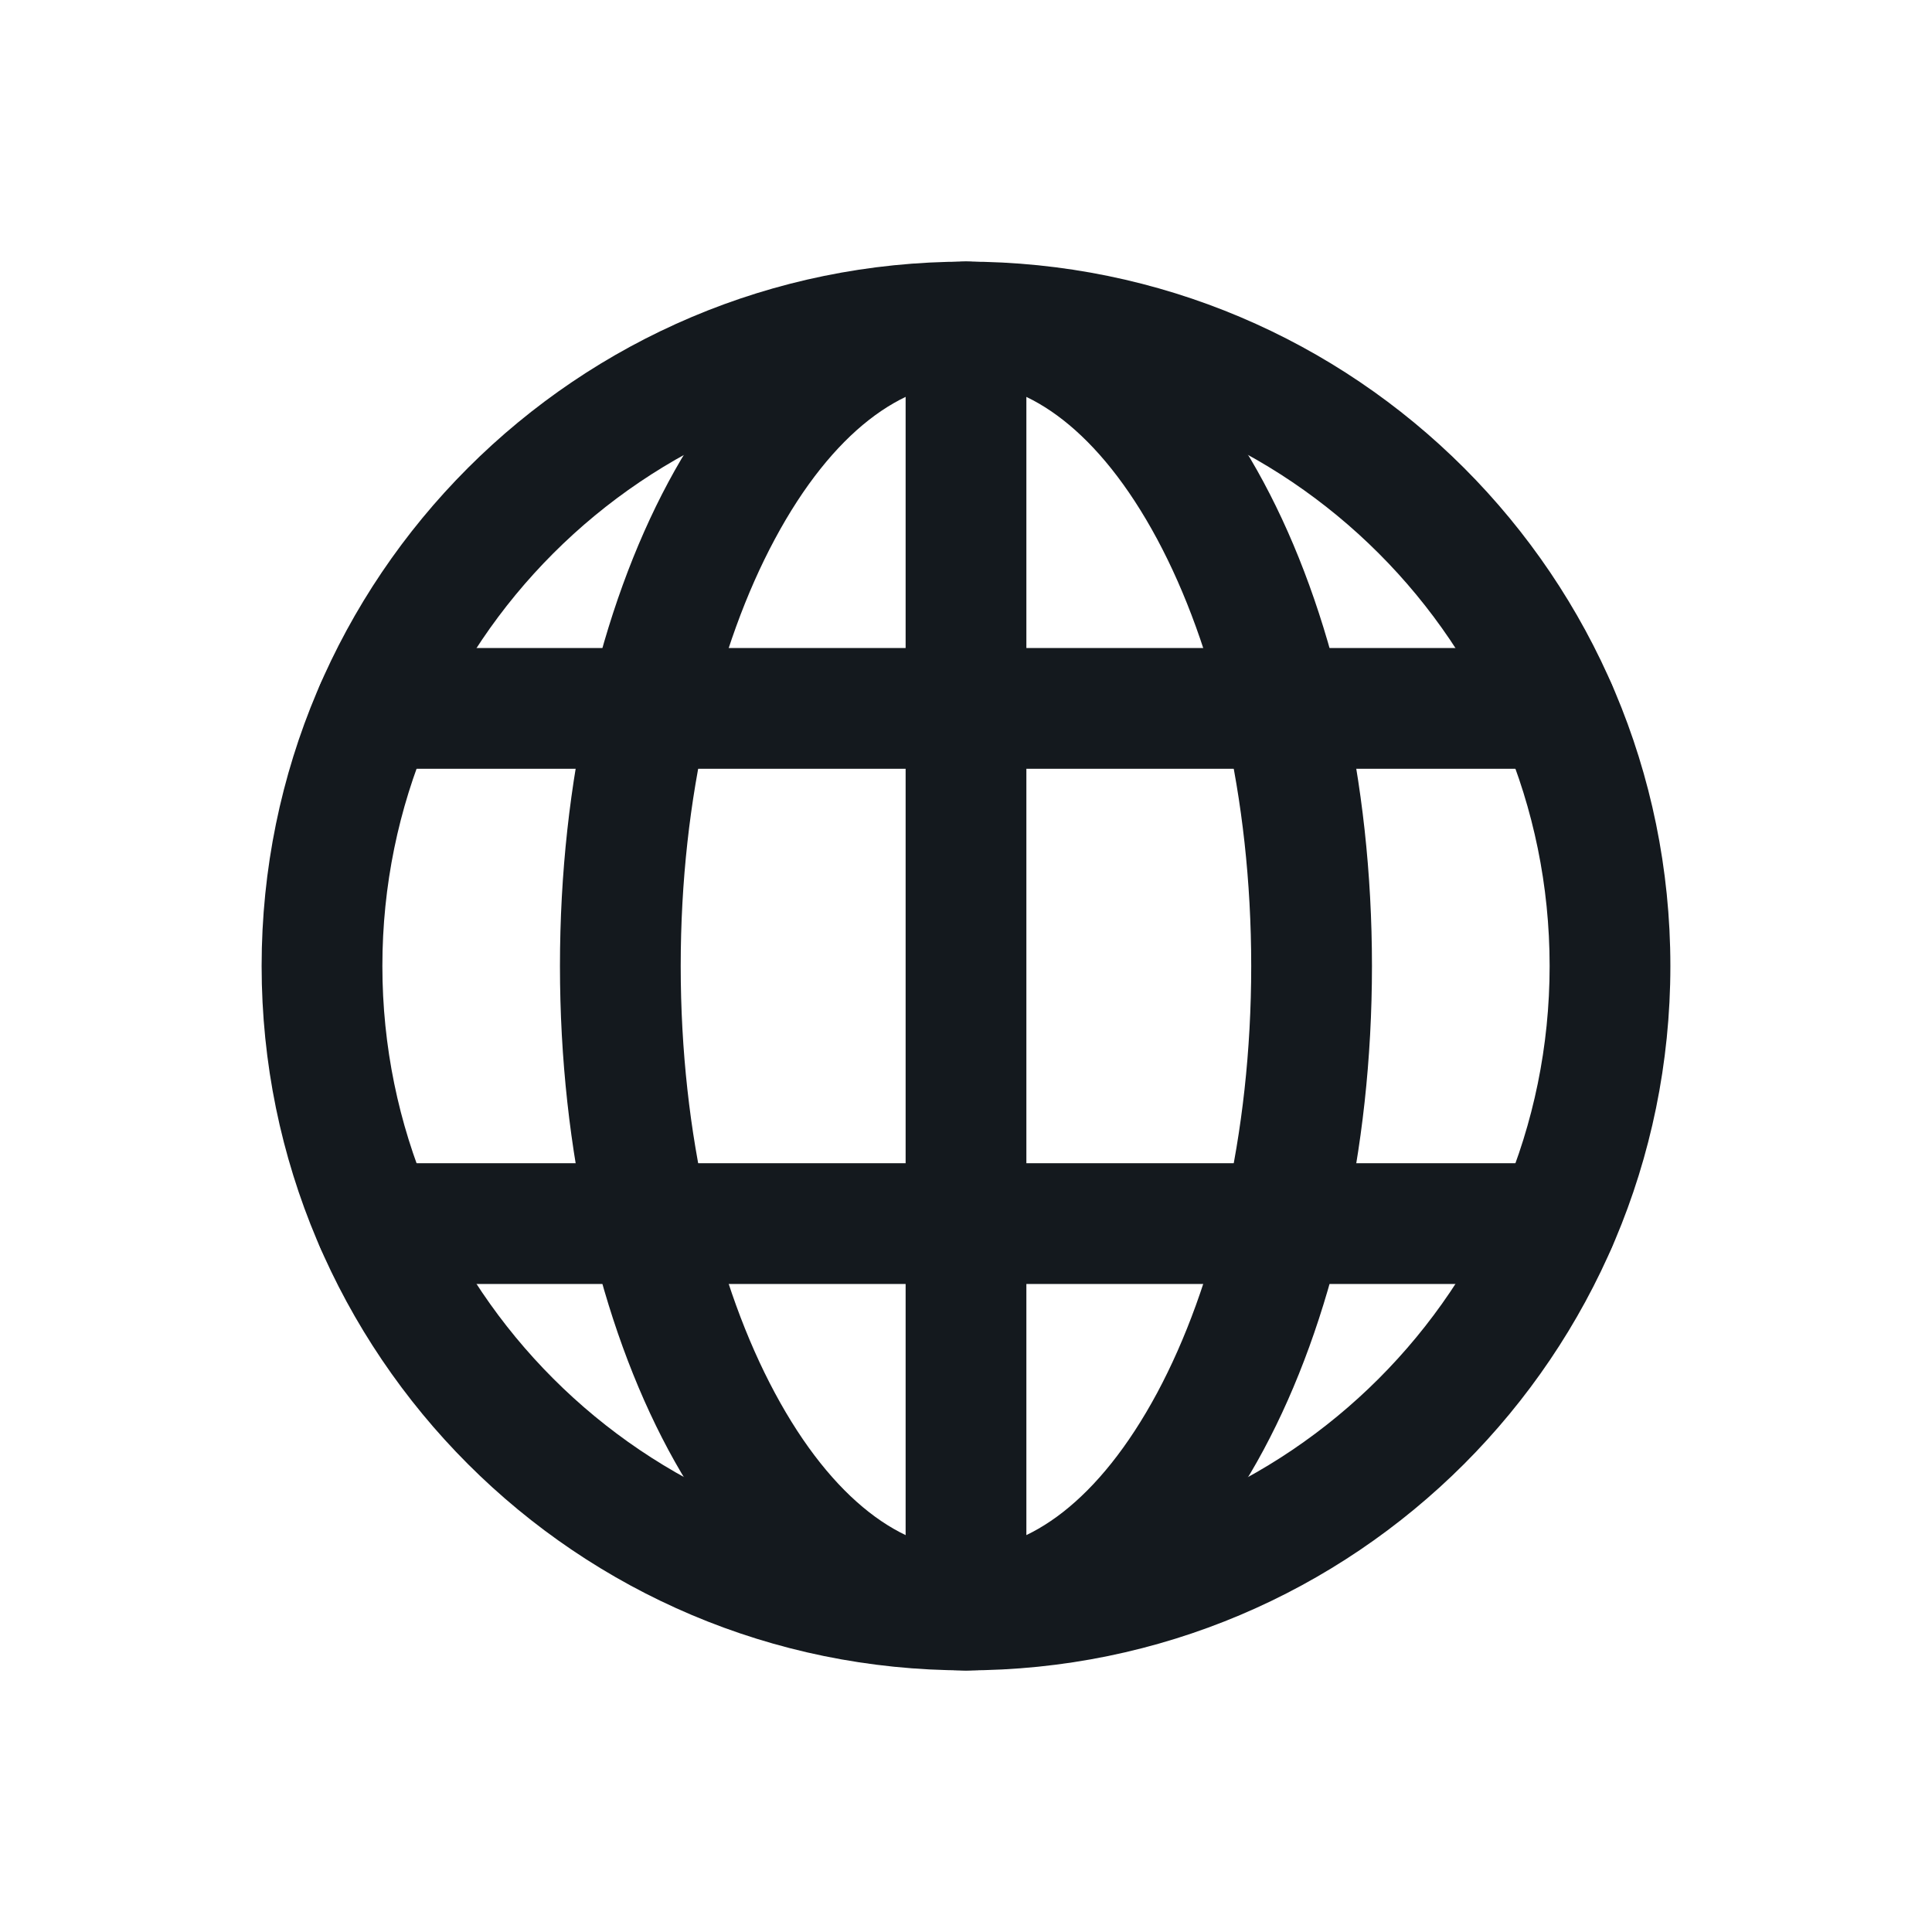 <svg width="24" height="24" viewBox="0 0 24 24" fill="none" xmlns="http://www.w3.org/2000/svg">
<path fill-rule="evenodd" clip-rule="evenodd" d="M9.625 6.698C8.917 8.016 8.456 9.89 8.456 12C8.456 14.11 8.917 15.983 9.625 17.302C10.349 18.652 11.223 19.25 12 19.25C12.776 19.25 13.65 18.652 14.375 17.302C15.082 15.983 15.543 14.11 15.543 12C15.543 9.89 15.082 8.016 14.375 6.698C13.65 5.348 12.776 4.75 12 4.75C11.223 4.75 10.349 5.348 9.625 6.698ZM8.303 5.988C9.132 4.443 10.405 3.25 12 3.25C13.595 3.25 14.867 4.443 15.696 5.988C16.543 7.565 17.043 9.692 17.043 12C17.043 14.308 16.543 16.435 15.696 18.012C14.867 19.557 13.595 20.75 12 20.75C10.405 20.75 9.132 19.557 8.303 18.012C7.457 16.435 6.956 14.308 6.956 12C6.956 9.692 7.457 7.565 8.303 5.988Z" fill="#14191E"/>
<path fill-rule="evenodd" clip-rule="evenodd" d="M12 3.25C12.414 3.25 12.75 3.586 12.75 4V8.05H19.333C19.747 8.05 20.083 8.386 20.083 8.8C20.083 9.214 19.747 9.55 19.333 9.55H12.75V14.45H19.333C19.747 14.45 20.083 14.786 20.083 15.2C20.083 15.614 19.747 15.95 19.333 15.95H12.75V20C12.75 20.414 12.414 20.75 12 20.75C11.585 20.75 11.25 20.414 11.25 20V15.95H4.667C4.252 15.95 3.917 15.614 3.917 15.2C3.917 14.786 4.252 14.45 4.667 14.45H11.25V9.55H4.667C4.252 9.55 3.917 9.214 3.917 8.8C3.917 8.386 4.252 8.05 4.667 8.05H11.25V4C11.25 3.586 11.585 3.25 12 3.25Z" fill="#14191E"/>
<path fill-rule="evenodd" clip-rule="evenodd" d="M12 4.75C7.996 4.75 4.75 7.996 4.75 12C4.75 16.004 7.996 19.25 12 19.25C16.004 19.25 19.25 16.004 19.25 12C19.25 7.996 16.004 4.75 12 4.75ZM3.25 12C3.25 7.168 7.167 3.25 12 3.25C16.832 3.25 20.75 7.168 20.75 12C20.75 16.832 16.832 20.75 12 20.75C7.167 20.75 3.25 16.832 3.25 12Z" fill="#14191E"/>
</svg>
